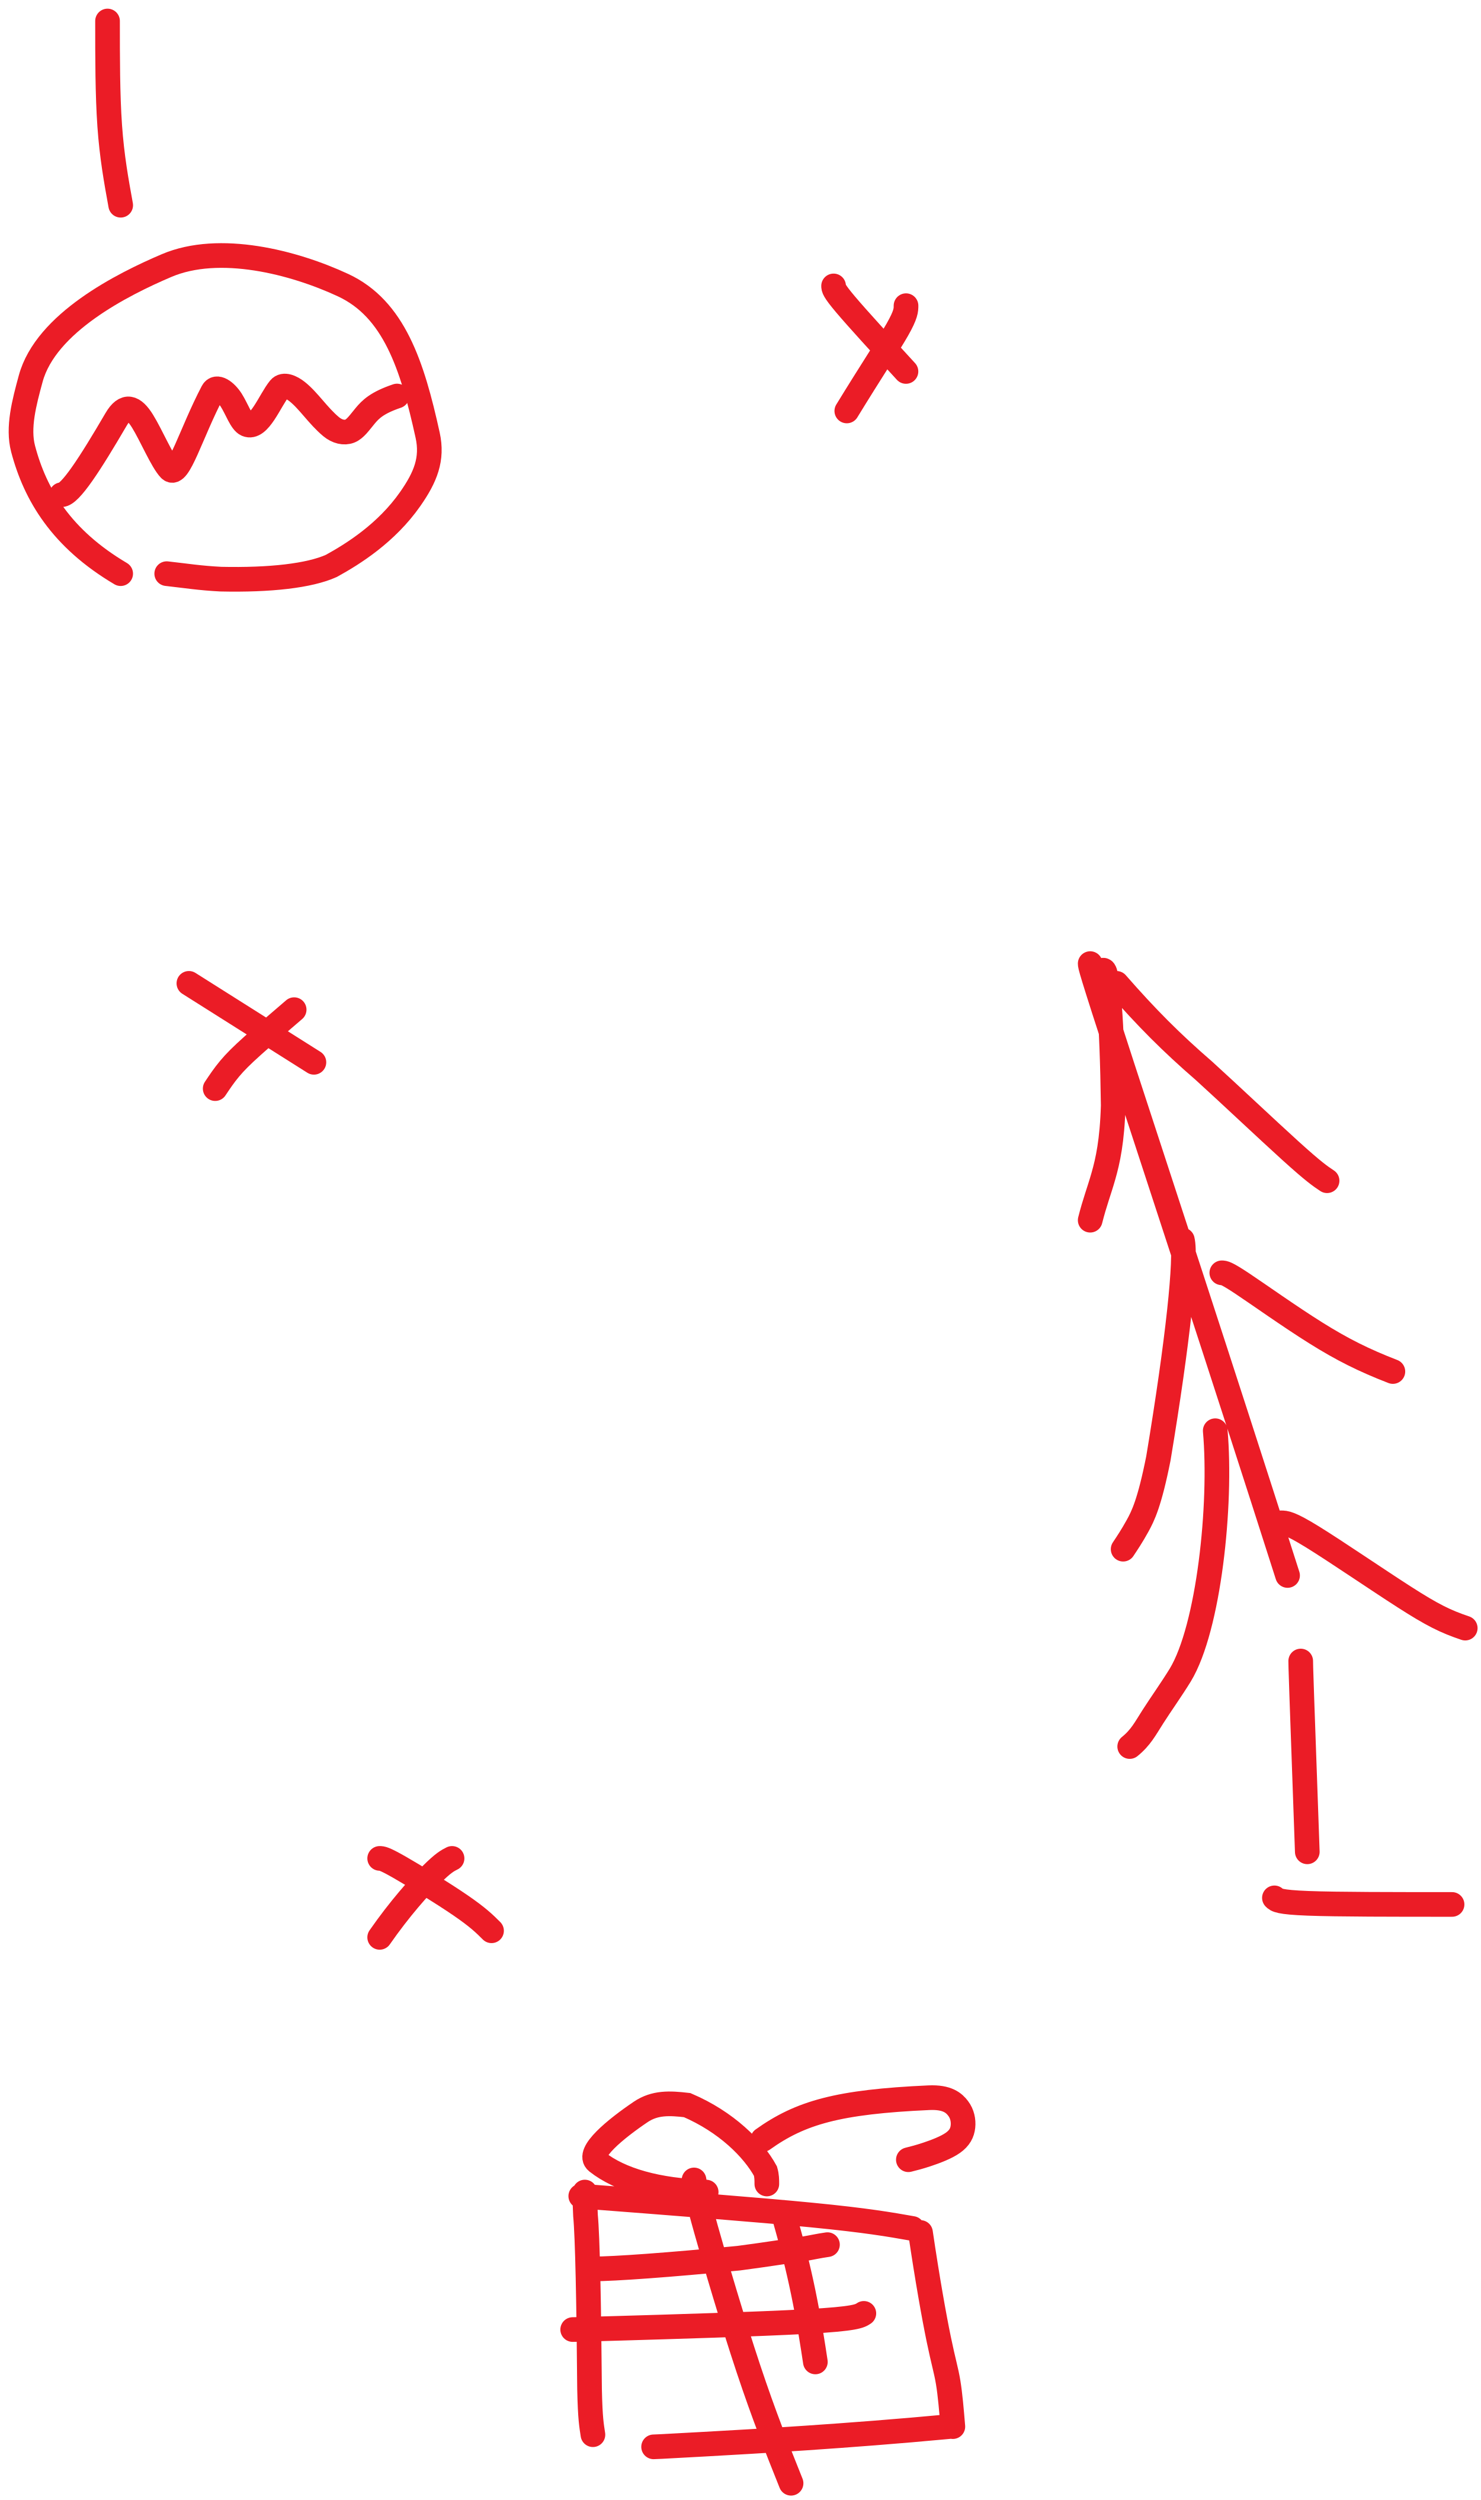 <svg xmlns="http://www.w3.org/2000/svg" width="141" height="238" viewBox="0 0 141 238" fill="none"><path d="M103.793 91.738C103.793 91.944 103.793 92.151 106.894 101.663C109.994 111.174 116.195 129.984 122.584 149.99M105.046 92.364C105.459 92.364 105.879 97.118 105.985 105.251C105.885 108.631 105.472 110.491 105.052 111.966C104.632 113.441 104.219 114.475 103.793 116.166M106.301 93.618C109.194 96.925 111.512 99.249 114.625 101.946C116.911 104.022 120.632 107.536 122.859 109.553C125.086 111.57 125.706 111.984 126.345 112.409M112.567 118.047C112.98 119.701 112.16 127.58 110.284 138.849C109.441 143.089 108.821 144.33 108.295 145.279C107.769 146.228 107.356 146.848 106.93 147.487M116.324 121.177C116.531 121.177 116.738 121.177 118.291 122.211C119.844 123.244 122.738 125.311 125.263 126.893C127.787 128.475 129.854 129.508 132.61 130.573M115.698 136.21C116.324 143.257 115.084 154.989 112.368 159.471C111.532 160.833 110.499 162.28 109.76 163.439C109.02 164.597 108.607 165.424 107.555 166.276M121.961 144.98C122.374 144.98 122.788 144.98 124.964 146.324C127.141 147.667 131.068 150.354 133.712 152.049C136.355 153.743 137.595 154.363 139.499 155.002M123.836 158.135C123.836 158.341 123.836 158.548 123.939 161.548C124.043 164.549 124.249 170.336 124.462 176.299M121.332 180.683C121.539 180.89 121.745 181.096 124.539 181.203C127.333 181.309 132.707 181.309 138.244 181.309" stroke="#EB1C26" stroke-width="2.348" stroke-linecap="round"></path><path d="M10.238 2C10.238 5.514 10.238 9.028 10.445 11.975C10.652 14.922 11.065 17.196 11.491 19.538M11.489 54.614C5.857 51.282 3.358 47.123 2.199 42.729C1.668 40.712 2.3 38.341 2.923 36.049C4.367 30.736 11.676 27.066 15.857 25.284C20.89 23.139 27.962 24.962 32.663 27.148C37.506 29.4 39.249 34.758 40.715 41.435C41.211 43.697 40.515 45.419 39.062 47.499C36.792 50.747 33.631 52.729 31.548 53.875C29.465 54.815 25.713 55.241 21.022 55.137C19.017 55.034 17.777 54.827 15.873 54.614M5.852 47.099C6.678 47.099 8.551 44.205 11.054 39.924C11.933 38.419 12.729 38.743 13.565 40.09C14.402 41.436 15.435 43.917 16.174 44.678C16.999 45.527 18.166 41.273 20.249 37.296C20.603 36.62 21.498 37.277 22.024 38.11C22.551 38.943 22.964 40.184 23.487 40.409C24.673 40.92 25.683 38.129 26.619 36.98C27.007 36.503 27.762 36.864 28.288 37.28C29.385 38.149 30.274 39.576 31.523 40.619C32.106 41.105 32.773 41.248 33.299 41.045C33.825 40.841 34.239 40.221 34.762 39.592C35.285 38.962 35.905 38.342 37.797 37.703" stroke="#EB1C26" stroke-width="2.348" stroke-linecap="round"></path><path d="M79.363 27.221C79.363 27.428 79.363 27.635 80.5 28.981C81.637 30.328 83.911 32.809 86.253 35.364M86.258 29.102C86.258 29.515 86.258 29.929 85.432 31.382C84.605 32.835 82.951 35.315 80.621 39.124" stroke="#EB1C26" stroke-width="2.348" stroke-linecap="round"></path><path d="M17.984 93.618L29.886 101.135M28.005 96.123C26.558 97.363 25.111 98.603 24.055 99.552C23 100.501 22.38 101.121 21.854 101.751C21.328 102.38 20.914 103 20.488 103.639" stroke="#EB1C26" stroke-width="2.348" stroke-linecap="round"></path><path d="M36.148 176.926C36.355 176.926 36.562 176.926 38.012 177.753C39.462 178.58 42.149 180.234 43.843 181.395C45.538 182.557 46.158 183.177 46.797 183.816M43.038 176.926C42.625 177.133 42.212 177.34 41.069 178.48C39.925 179.62 38.065 181.687 36.148 184.443" stroke="#EB1C26" stroke-width="2.348" stroke-linecap="round"></path><path d="M62.227 232.947C62.354 232.947 62.481 232.947 67.056 232.693C71.632 232.439 80.653 231.93 90.332 231.022M90.717 231.022C90.59 229.497 90.463 227.973 90.27 226.806C90.078 225.64 89.823 224.877 89.375 222.706C88.927 220.535 88.291 216.977 87.637 212.542M86.863 212.157C84.703 211.776 82.543 211.394 77.302 210.88C72.06 210.366 63.801 209.731 55.293 209.077M55.68 208.691C55.68 208.946 55.68 209.585 55.743 210.926C55.934 212.903 56.065 219.29 56.128 227.437C56.192 230.375 56.319 230.883 56.45 231.791M54.523 221.781C54.651 221.781 54.778 221.781 59.163 221.654C63.548 221.527 72.187 221.273 76.829 221.015C81.47 220.757 81.851 220.503 82.243 220.241M56.449 216.008C58.482 216.008 63.722 215.627 70.329 214.986C73.251 214.599 74.791 214.341 76.585 214.085C77.362 213.956 77.871 213.829 78.779 213.698M66.074 207.538C66.201 208.3 66.328 209.062 67.22 212.25C68.111 215.438 69.763 221.028 71.249 225.496C72.735 229.964 74.005 233.14 75.314 236.413M74.547 210.618C75.055 212.397 75.563 214.175 76.079 216.426C76.595 218.676 77.103 221.344 77.627 224.863M67.232 208.693C62.62 208.566 59.039 207.546 56.841 205.813C55.784 204.981 58.62 202.672 60.991 201.068C62.354 200.146 63.759 200.223 65.422 200.414C69.149 202.013 71.713 204.573 72.876 206.697C73.007 207.149 73.007 207.53 73.007 207.923M72.621 203.688C76.209 201.124 79.782 200.1 88.439 199.709C90.199 199.629 90.832 200.215 91.222 200.729C91.613 201.243 91.74 201.878 91.679 202.46C91.617 203.041 91.363 203.549 90.724 204.002C90.085 204.454 89.068 204.835 88.291 205.095C87.513 205.355 87.005 205.482 86.481 205.613" stroke="#EB1C26" stroke-width="2.348" stroke-linecap="round"></path></svg>